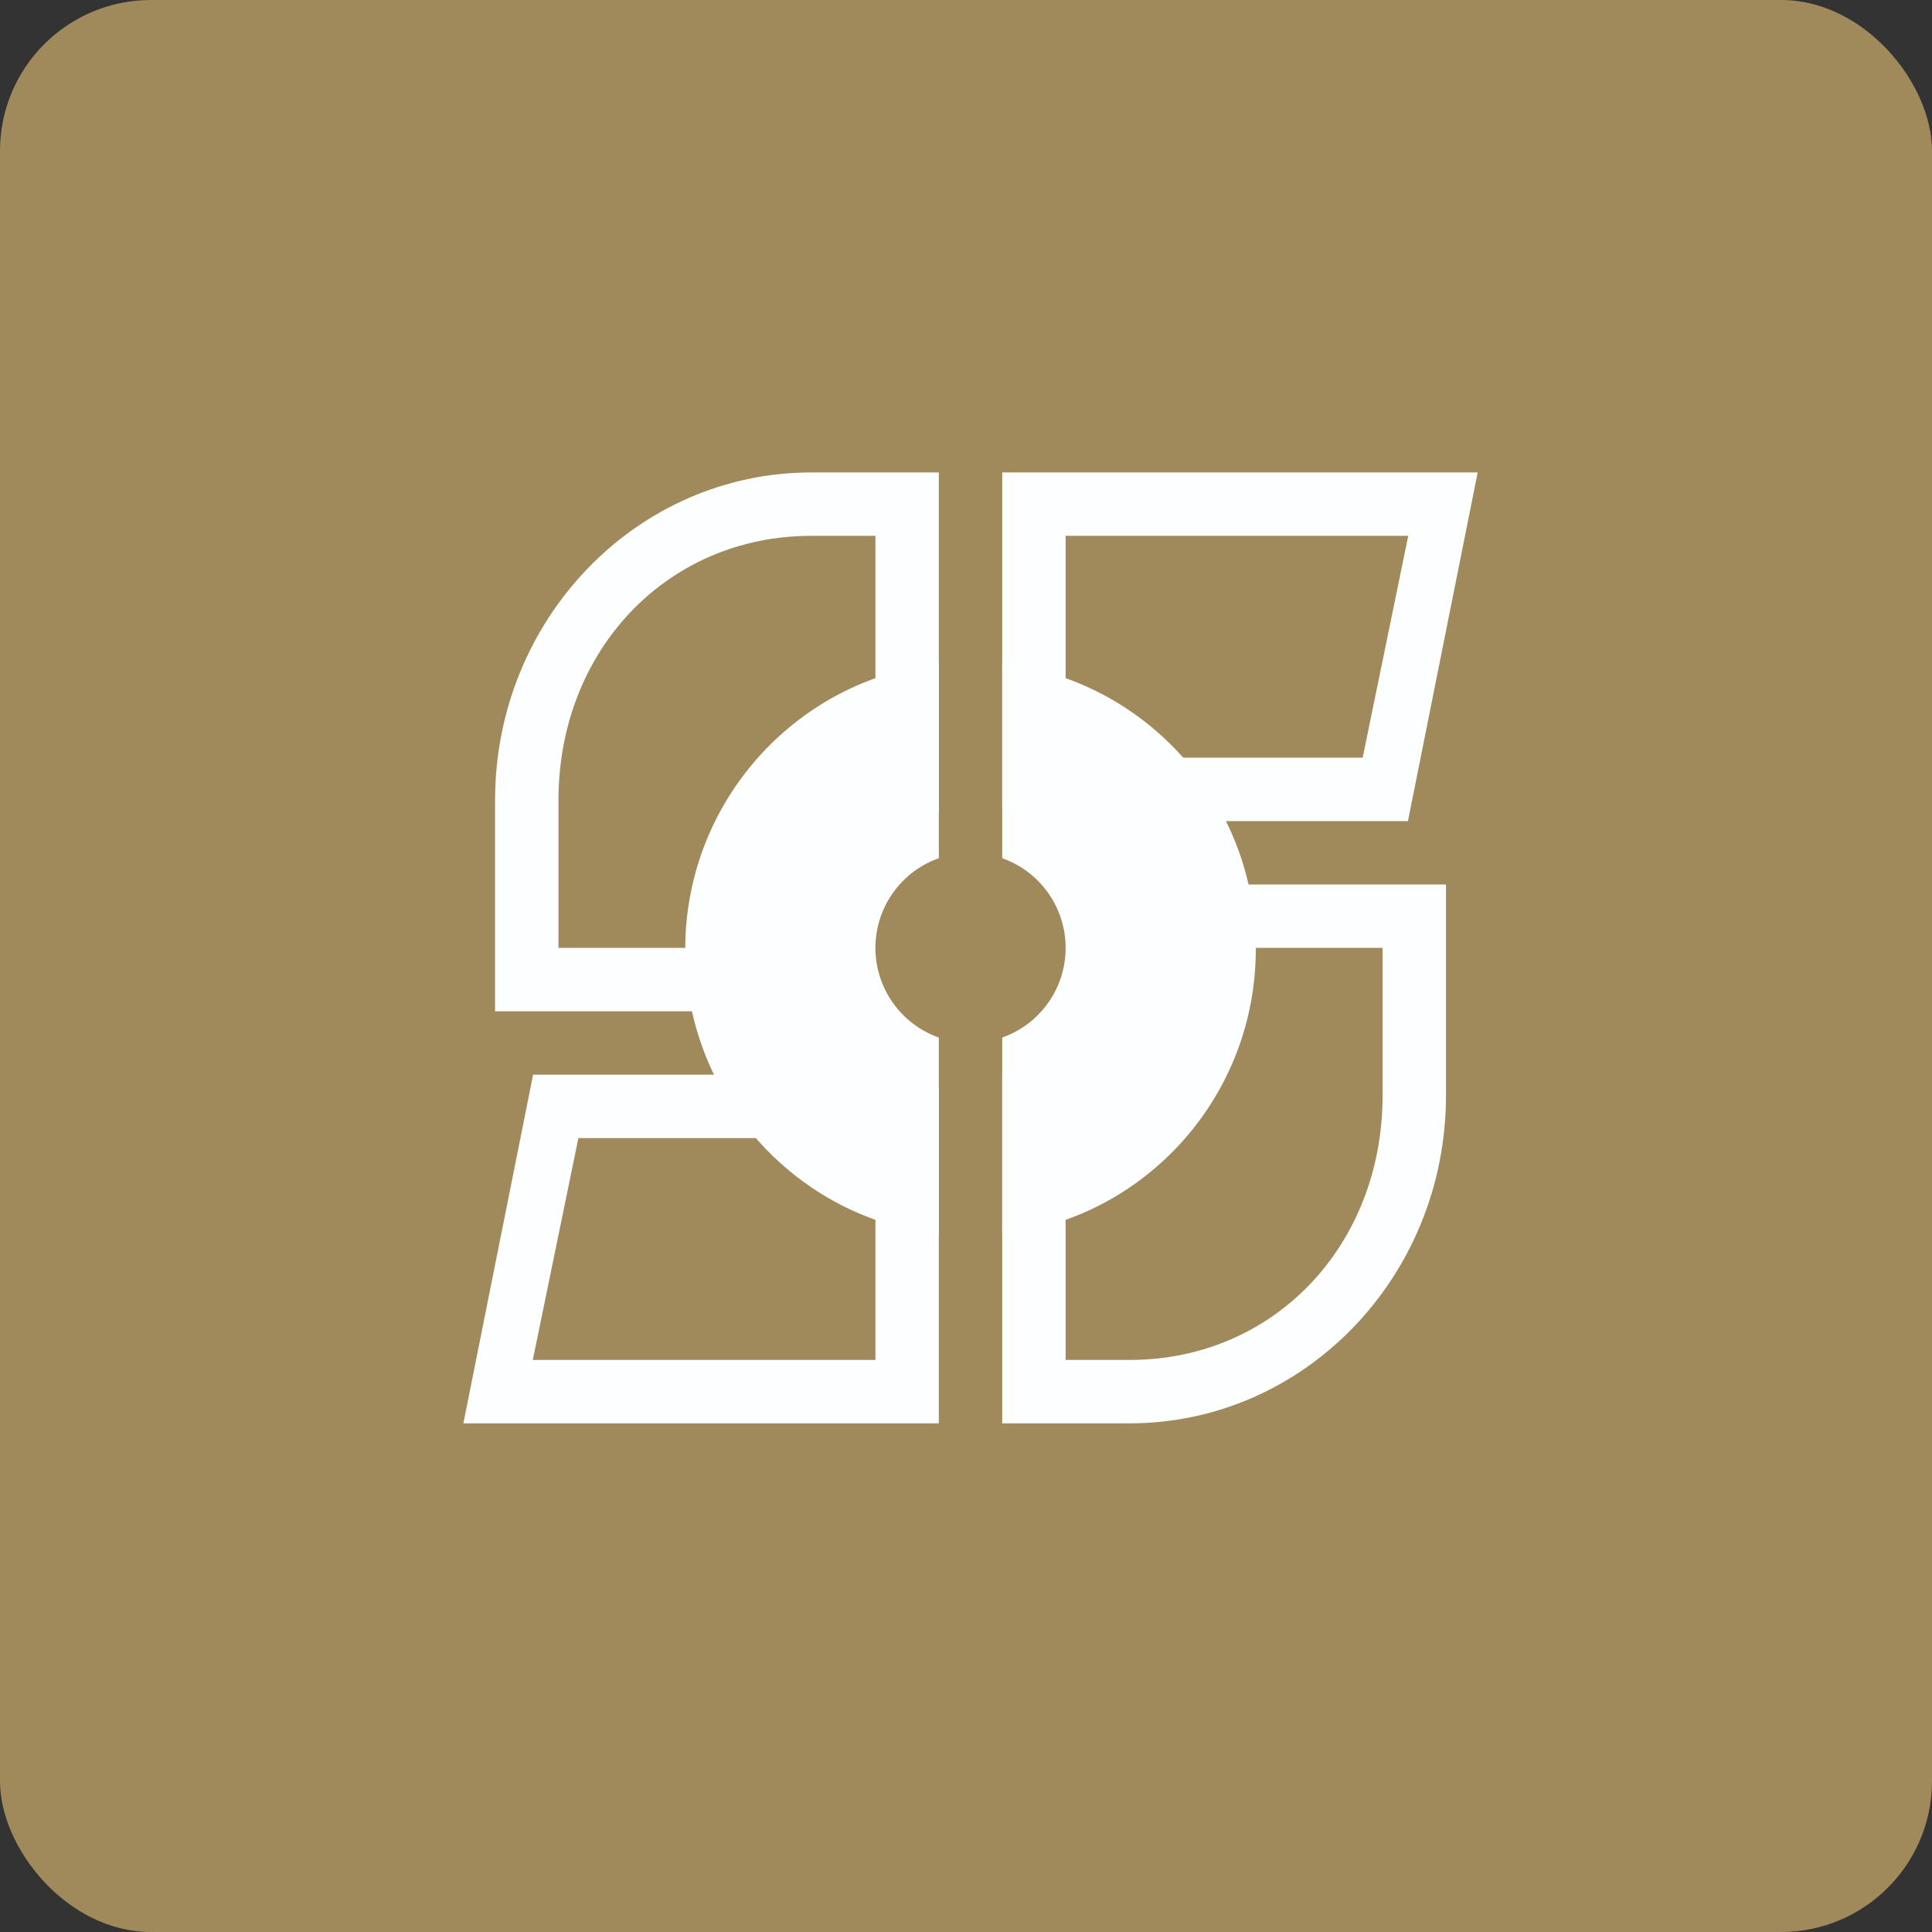 <!-- by FastBull --><svg xmlns="http://www.w3.org/2000/svg" width="64" height="64" viewBox="0 0 64 64"><rect x="0" y="0" width="64" height="64" fill="#333333" stroke="none"/><rect x="0" y="0" width="64" height="64" rx="5" ry="5" fill="#a08a5b" /><path fill="#a08a5b" d="M 2.75,2 L 61.55,2 L 61.55,60.80 L 2.75,60.80 L 2.75,2" /><path d="M 17.66,35.60 L 25.22,35.60 L 25.22,37.70 L 19.16,37.70 L 17.65,45.05 L 29,45.05 L 29,36.06 L 31.10,36.06 L 31.10,47.15 L 15.35,47.15 L 17.66,35.60 M 46.64,27.20 L 39.08,27.20 L 39.08,25.10 L 45.14,25.10 L 46.65,17.75 L 35.30,17.75 L 35.30,26.74 L 33.20,26.74 L 33.20,15.65 L 48.95,15.65 L 46.64,27.20 M 26.88,17.75 L 29,17.75 L 29,26.89 L 31.10,26.89 L 31.10,15.65 L 26.88,15.65 C 21.09,15.65 16.40,20.51 16.40,26.51 L 16.40,33.50 L 27.36,33.50 L 27.36,31.40 L 18.50,31.40 L 18.50,26.51 C 18.50,21.55 22.09,17.75 26.88,17.75 M 37.42,45.05 L 35.30,45.05 L 35.30,35.58 L 33.20,35.58 L 33.20,47.15 L 37.42,47.15 C 43.21,47.15 47.90,42.29 47.90,36.29 L 47.90,29.30 L 37.01,29.30 L 37.01,31.40 L 45.80,31.40 L 45.80,36.29 C 45.80,41.25 42.21,45.05 37.42,45.05 L 37.42,45.05" fill="#fdfeff" /><path d="M 31.10,21.98 C 26.38,22.51 22.70,26.55 22.70,31.44 C 22.70,36.33 26.38,40.37 31.10,40.89 L 31.10,34.37 A 3.15,3.15 0 0,1 31.10,28.43 L 31.10,21.98 L 31.10,21.98 M 33.20,34.37 A 3.15,3.15 0 0,0 33.20,28.43 L 33.20,21.98 C 37.93,22.51 41.60,26.55 41.60,31.44 C 41.60,36.33 37.93,40.37 33.20,40.89 L 33.20,34.37 L 33.20,34.37" fill="#fdfeff" /></svg>